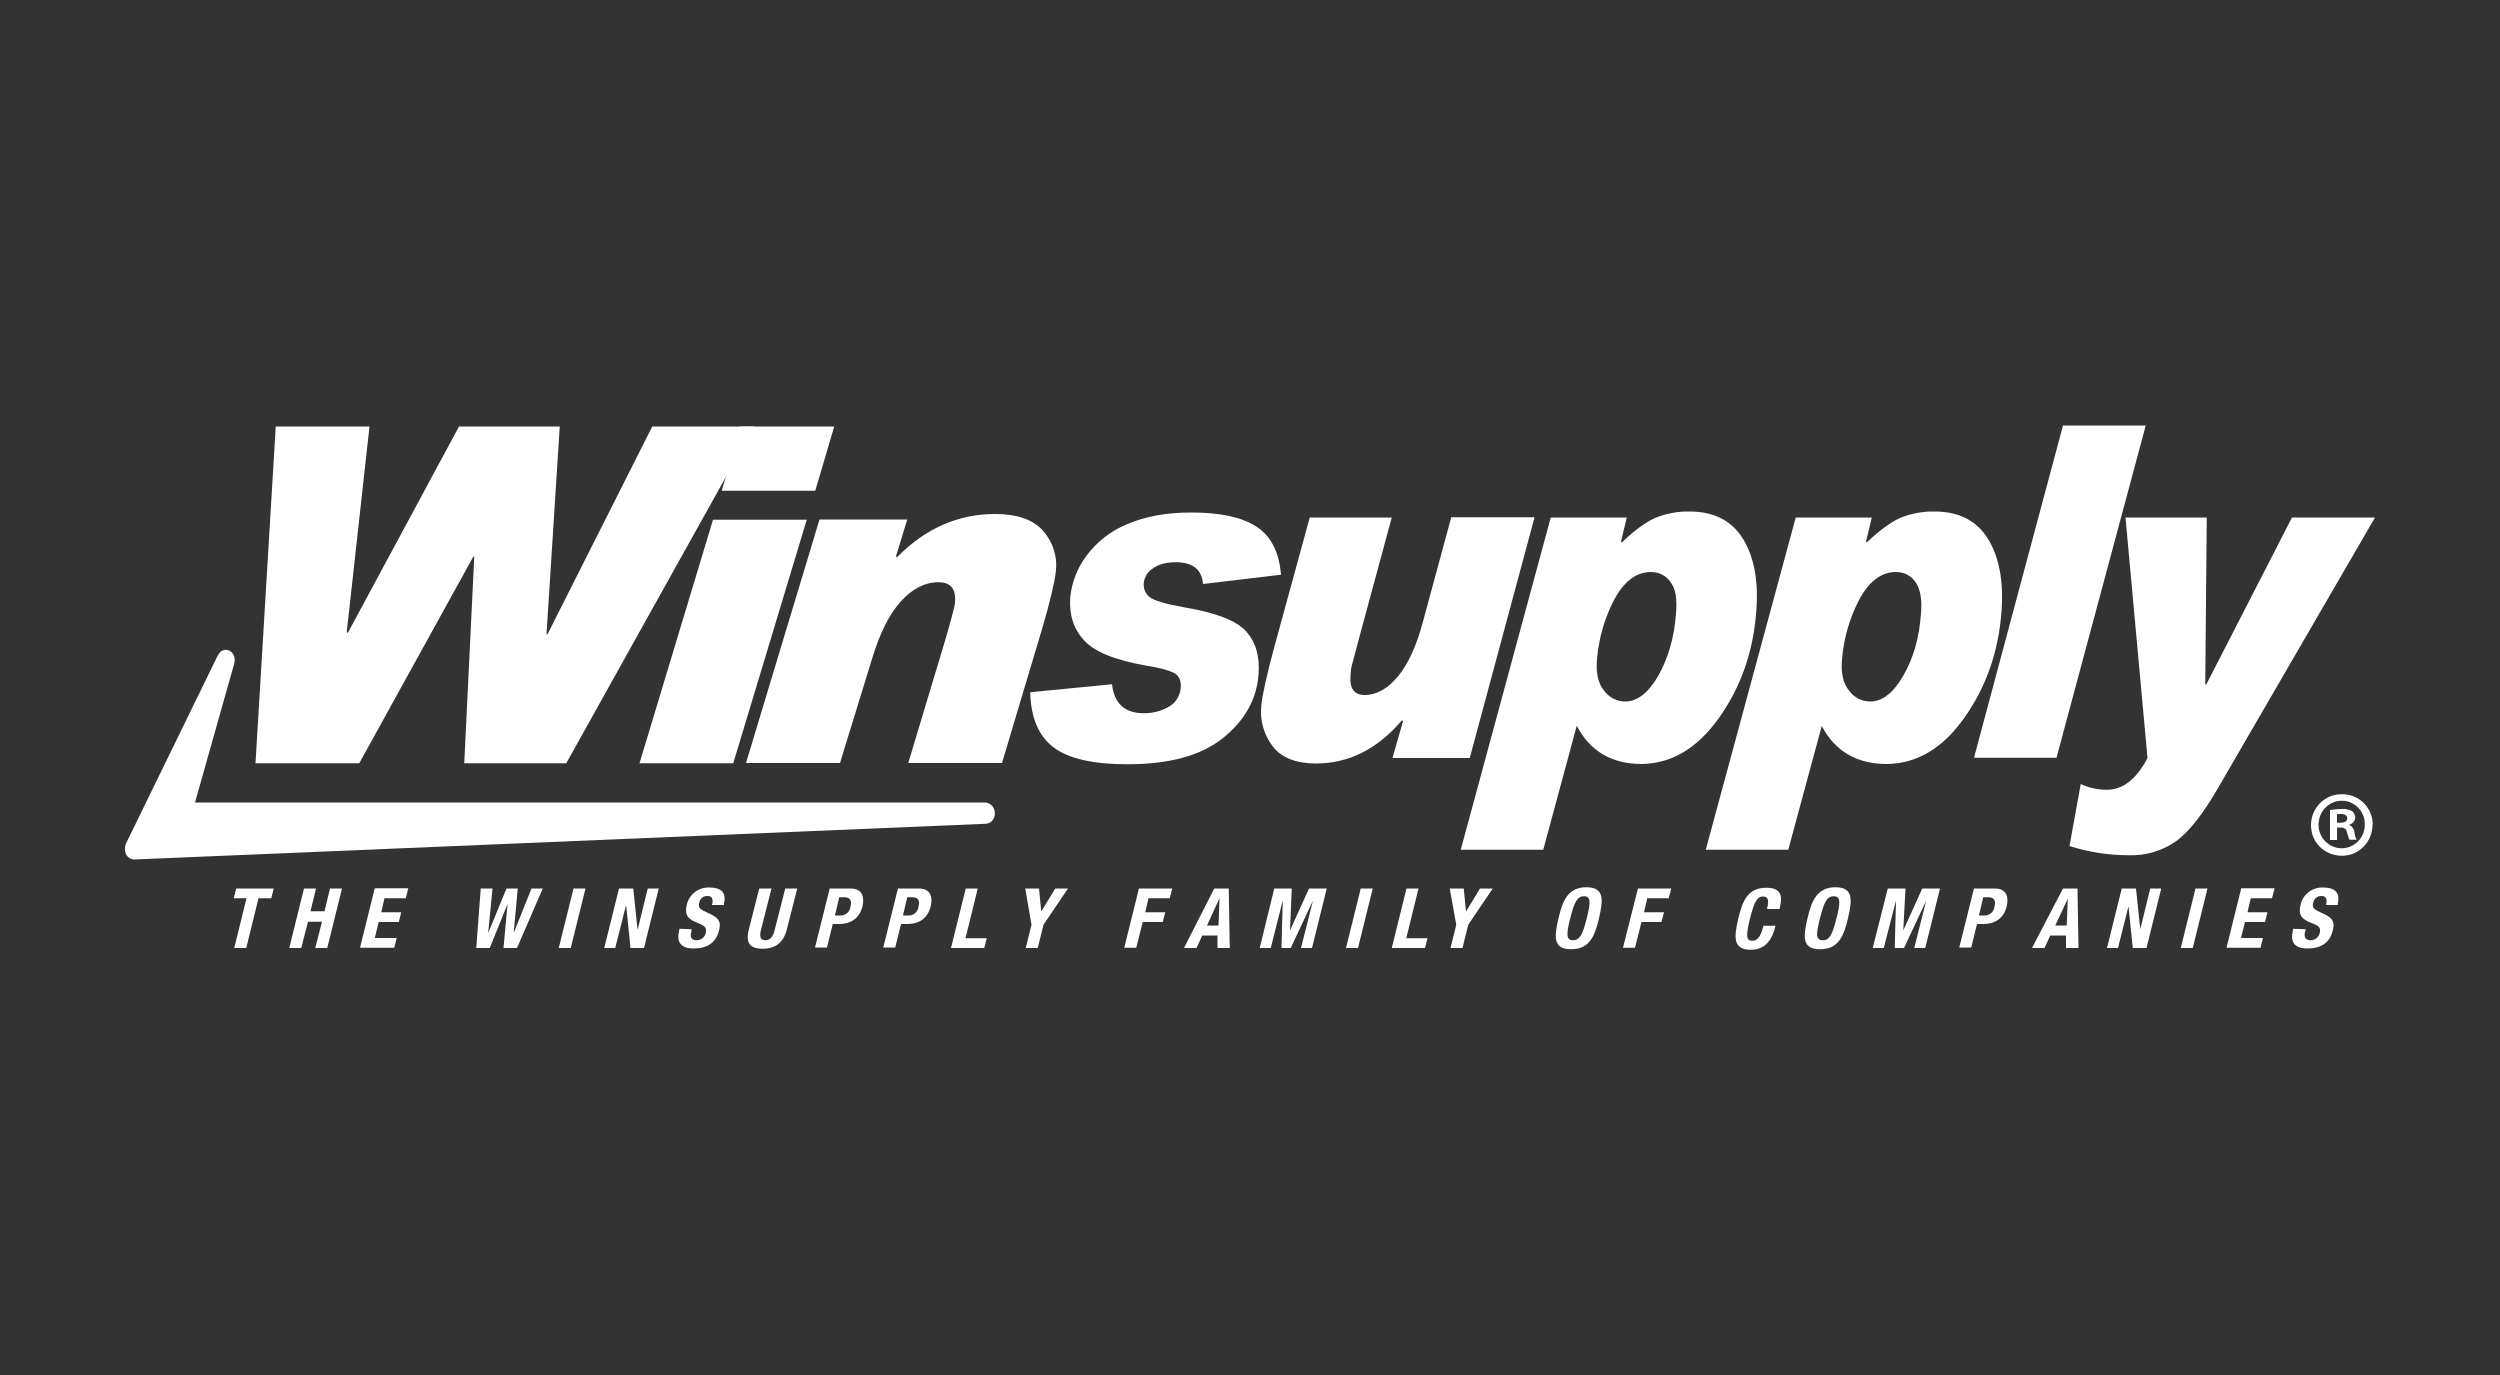 <?xml version="1.0" encoding="UTF-8"?><svg id="Layer_1" xmlns="http://www.w3.org/2000/svg" viewBox="0 0 100 55"><rect x="0" y="0" width="100" height="55" fill="#333333" stroke="none"/><defs><style>.cls-1,.cls-2{fill:#fff;}.cls-2{fill-rule:evenodd;}</style></defs><path class="cls-1" d="M93.49,32.91h.12c.15,0,.28-.05,.28-.17s-.09-.18-.26-.18c-.05,0-.1,0-.15,.01v.34h0Zm-.01,.69h-.28v-1.2c.15-.02,.31-.04,.47-.04,.15-.01,.29,.02,.42,.09,.07,.06,.12,.16,.12,.26-.01,.13-.11,.25-.25,.28h0c.12,.06,.21,.17,.22,.31,.01,.11,.04,.21,.09,.29h-.29c-.05-.1-.07-.2-.1-.29-.02-.13-.1-.2-.25-.2h-.15v.5h0Zm-.74-.63c-.01,.51,.39,.94,.89,.96h.04c.5,0,.92-.42,.92-.92v-.02c.02-.51-.38-.94-.88-.96-.51-.02-.94,.38-.96,.88-.01,.01-.01,.04-.01,.06Zm2.16,0c.01,.67-.51,1.25-1.2,1.26s-1.25-.51-1.26-1.2c-.01-.67,.51-1.25,1.2-1.26h.04c.66-.01,1.21,.51,1.23,1.19h0Z"/><polygon class="cls-1" points="30.16 17.06 22.65 30.53 18.57 30.53 18.97 22.27 18.93 22.27 14.37 30.53 10.22 30.53 11.03 17.06 14.78 17.06 13.87 25.28 13.91 25.32 18.36 17.06 22.39 17.06 21.86 25.37 21.9 25.37 26.09 17.06 30.16 17.06 30.16 17.06 30.16 17.06"/><path class="cls-2" d="M33.37,17.06l-.76,2.57h-3.74l.75-2.57h3.75Zm-1.1,3.73l-2.94,9.74h-3.75l2.94-9.74h3.75Z"/><path class="cls-1" d="M35.88,22.29c1.13-1.15,2.44-1.73,3.92-1.73,.88,0,1.52,.22,1.92,.67,.4,.45,.59,1.05,.51,1.65-.04,.39-.22,1.16-.56,2.32l-1.59,5.32h-3.75l1.36-4.52c.33-1.1,.5-1.74,.51-1.9,.05-.54-.17-.81-.66-.81-.55,0-1.05,.26-1.51,.77s-.83,1.26-1.13,2.23l-1.3,4.23h-3.76l2.94-9.74h3.51l-.45,1.47,.04,.04h0Z"/><path class="cls-2" d="M51.23,22.99l-3.11,.37c-.05-.58-.4-.87-1.09-.87-.4,0-.71,.09-.92,.25-.2,.12-.33,.34-.36,.58-.02,.21,.06,.42,.23,.56s.64,.28,1.42,.42c1.25,.21,2.07,.53,2.45,.96s.55,.99,.49,1.72c-.07,.99-.55,1.84-1.42,2.54s-2.14,1.05-3.82,1.05c-1.37,0-2.35-.22-2.95-.67s-.92-1.19-.94-2.21l3.27-.32c.09,.78,.51,1.16,1.29,1.16,.34,0,.69-.09,.98-.26,.28-.15,.45-.44,.48-.75,.02-.29-.06-.49-.26-.6-.2-.1-.56-.21-1.1-.29-1.26-.22-2.1-.56-2.51-1.02-.42-.45-.6-1.03-.55-1.72,.06-.6,.28-1.16,.64-1.65,.42-.56,.98-1.01,1.63-1.27,.71-.31,1.57-.47,2.57-.47,1.14,0,2.01,.18,2.6,.56,.58,.37,.92,1.02,.99,1.94h0Z"/><path class="cls-2" d="M61.38,20.7l-2.59,9.62h-3.09l.42-1.47-.04-.04c-.98,1.15-2.13,1.73-3.44,1.73-.78,0-1.36-.22-1.72-.67-.36-.47-.53-1.04-.47-1.63,.04-.42,.21-1.21,.53-2.39l1.41-5.15h3.28l-1.27,4.69c-.18,.69-.29,1.09-.32,1.2-.04,.13-.05,.27-.06,.42v.02c-.04,.51,.15,.77,.56,.77,.49,0,.94-.26,1.35-.76s.74-1.24,.99-2.18l1.13-4.17h3.32Z"/><path class="cls-2" d="M64.88,21.69c.5-.48,.96-.81,1.34-.98,.43-.17,.89-.26,1.36-.25,.97,0,1.68,.36,2.13,1.08s.64,1.69,.54,2.92c-.12,1.63-.63,3.05-1.5,4.27-.87,1.21-1.89,1.81-3.08,1.83-1.2,0-2.07-.51-2.6-1.53l-1.34,4.96h-3.3l3.6-13.29h3.04l-.23,.97,.02,.02h0Zm.13,6.37c.48,0,.92-.34,1.32-1.03,.39-.69,.64-1.51,.71-2.49,.05-.59-.02-1.02-.23-1.27-.17-.25-.47-.39-.76-.39-.61,0-1.1,.38-1.5,1.14-.38,.74-.6,1.53-.67,2.34-.05,.56,.05,.99,.28,1.26,.2,.28,.51,.44,.85,.44h0Z"/><path class="cls-2" d="M74.68,21.69c.5-.48,.96-.81,1.34-.98,.43-.17,.89-.26,1.36-.25,.97,0,1.68,.36,2.13,1.08s.64,1.69,.55,2.92c-.12,1.63-.63,3.05-1.5,4.27s-1.89,1.81-3.08,1.83c-1.2,0-2.07-.5-2.61-1.52l-1.34,4.95h-3.3l3.6-13.29h3.04l-.23,.97,.02,.02h0Zm.13,6.37c.48,0,.92-.34,1.32-1.03s.64-1.51,.71-2.49c.05-.59-.04-1.02-.23-1.27-.17-.25-.47-.39-.76-.39-.61,0-1.1,.38-1.5,1.14-.38,.74-.6,1.53-.67,2.34-.05,.56,.05,.99,.28,1.26,.2,.28,.51,.44,.85,.44h0Z"/><polygon class="cls-2" points="85.83 17.02 82.26 30.31 78.96 30.31 82.52 17.02 85.83 17.02 85.83 17.02"/><g><path class="cls-2" d="M95,20.7l-6.29,10.84c-.61,1.05-1.18,1.77-1.7,2.13-.54,.37-1.19,.56-1.84,.54-.81,0-1.62-.12-2.39-.37l.45-2.48c.33,.16,.69,.23,1.05,.23,.64,0,1.18-.43,1.62-1.27l-.88-9.62h3.25l-.06,6.68h.04l3.43-6.68h3.32Z"/><path class="cls-1" d="M8.72,26.2l-3.68,7.54c-.06,.13-.06,.29,0,.43,.06,.12,.18,.2,.32,.21l34.09-1.43c.21-.02,.36-.22,.34-.43,.01-.21-.15-.39-.36-.42H7.8l1.57-5.56,.02-.13c0-.16-.07-.31-.21-.38-.16-.09-.37-.01-.44,.15-.01,.02-.02,.02-.02,.04Z"/></g><path class="cls-1" d="M10.95,35.54l-.1,.39h-.51l-.49,1.99h-.48l.49-1.99h-.51l.1-.39h1.51Z"/><path class="cls-1" d="M12.16,35.54h.48l-.22,.91h.56l.22-.91h.48l-.59,2.38h-.48l.27-1.05h-.56l-.27,1.05h-.48l.59-2.38Z"/><path class="cls-1" d="M16.33,35.54l-.1,.39h-.85l-.13,.56h.8l-.1,.39h-.8l-.16,.64h.88l-.1,.39h-1.37l.59-2.38h1.34Z"/><path class="cls-1" d="M19.25,35.54h.45l-.17,1.75h.01l.72-1.75h.45l-.16,1.75h.01l.7-1.75h.45l-1.03,2.38h-.54l.16-1.73h-.01l-.7,1.73h-.54l.18-2.38Z"/><path class="cls-1" d="M22.35,37.92l.59-2.38h.48l-.59,2.38h-.48Z"/><path class="cls-1" d="M25.33,35.54l.17,1.63h.01l.4-1.63h.44l-.59,2.38h-.54l-.17-1.67h-.02l-.42,1.67h-.44l.59-2.38h.56Z"/><path class="cls-1" d="M27.66,37.17v.07c-.06,.22-.04,.37,.21,.37,.17,0,.32-.12,.36-.29,.05-.22-.04-.29-.32-.4-.39-.15-.54-.32-.44-.72,.09-.43,.48-.72,.91-.7,.43,0,.69,.18,.58,.64v.06h-.48c.06-.22,.01-.36-.17-.36-.17-.01-.32,.11-.34,.27-.04,.15-.01,.23,.17,.32l.33,.16c.32,.16,.37,.34,.29,.63-.12,.5-.49,.72-1.01,.72s-.69-.26-.59-.69l.02-.1,.48,.02Z"/><path class="cls-1" d="M30.86,35.54l-.42,1.65c-.06,.23-.05,.42,.17,.42s.32-.17,.38-.42l.42-1.65h.48l-.42,1.65c-.15,.6-.56,.76-.96,.76s-.72-.13-.56-.76l.42-1.65h.49Z"/><path class="cls-1" d="M33.19,35.54h.83c.49,0,.56,.36,.48,.71-.12,.49-.48,.71-.93,.71h-.26l-.23,.94h-.48l.59-2.37Zm.22,1.08h.21c.21,0,.38-.15,.4-.36,.06-.23,0-.37-.25-.37h-.2l-.17,.72Z"/><path class="cls-1" d="M35.92,35.54h.83c.49,0,.56,.36,.48,.71-.12,.49-.48,.71-.93,.71h-.26l-.23,.94h-.48l.59-2.37Zm.21,1.08h.21c.21,0,.38-.15,.4-.36,.06-.23,0-.37-.25-.37h-.2l-.17,.72Z"/><path class="cls-1" d="M38.04,37.92l.59-2.38h.48l-.49,1.99h.85l-.1,.39h-1.32Z"/><path class="cls-1" d="M41.56,35.54l.09,.92h0l.56-.92h.51l-.98,1.45-.23,.93h-.48l.23-.93-.25-1.45h.54Z"/><path class="cls-1" d="M45.57,35.54h1.32l-.1,.39h-.85l-.13,.56h.8l-.1,.39h-.8l-.26,1.03h-.48l.59-2.38Z"/><path class="cls-1" d="M48.56,35.54h.59l.04,2.38h-.49v-.5h-.61l-.23,.5h-.5l1.21-2.38Zm-.29,1.48h.47l.04-1.07h-.01l-.49,1.07Z"/><path class="cls-1" d="M50.96,35.54h.71l-.07,1.68h0l.76-1.68h.71l-.59,2.38h-.44l.48-1.9h0l-.89,1.9h-.37l.05-1.9h0l-.48,1.9h-.44l.58-2.38Z"/><path class="cls-1" d="M53.84,37.92l.59-2.38h.48l-.59,2.38h-.48Z"/><path class="cls-1" d="M55.67,37.92l.59-2.38h.48l-.49,1.99h.85l-.1,.39h-1.32Z"/><path class="cls-1" d="M58.55,35.54l.09,.92h0l.56-.92h.51l-.98,1.45-.23,.93h-.48l.23-.93-.26-1.45h.55Z"/><path class="cls-1" d="M63.46,35.49c.72,0,.67,.51,.5,1.24s-.39,1.24-1.12,1.24-.67-.51-.5-1.24,.39-1.24,1.12-1.24Zm-.54,2.12c.28,0,.39-.25,.55-.88s.17-.88-.11-.88-.39,.25-.55,.88-.17,.88,.11,.88Z"/><path class="cls-1" d="M65.53,35.54h1.32l-.1,.39h-.86l-.13,.56h.8l-.1,.39h-.8l-.26,1.03h-.48l.6-2.38Z"/><path class="cls-1" d="M70.68,36.35c.09-.34,.05-.49-.16-.49-.25,0-.36,.25-.53,.92-.18,.72-.11,.85,.1,.85,.17,0,.32-.09,.45-.6h.48c-.12,.51-.37,.96-.99,.96-.72,0-.67-.51-.5-1.24s.39-1.24,1.12-1.24,.61,.5,.53,.85h-.49Z"/><path class="cls-1" d="M73.42,35.49c.72,0,.67,.51,.5,1.24s-.39,1.24-1.12,1.24-.67-.51-.5-1.24,.4-1.24,1.12-1.24Zm-.51,2.12c.28,0,.39-.25,.55-.88s.17-.88-.11-.88-.39,.25-.55,.88-.18,.88,.11,.88Z"/><path class="cls-1" d="M75.51,35.54h.71l-.09,1.68h0l.76-1.68h.71l-.59,2.38h-.44l.48-1.9h0l-.89,1.9h-.37l.05-1.9h0l-.49,1.9h-.44l.6-2.38Z"/><path class="cls-1" d="M78.96,35.54h.83c.49,0,.56,.36,.48,.71-.12,.49-.48,.71-.93,.71h-.26l-.23,.94h-.48l.59-2.37Zm.21,1.08h.21c.21,0,.38-.15,.4-.36,.06-.23,0-.37-.25-.37h-.2l-.17,.72Z"/><path class="cls-1" d="M82.51,35.54h.59l.04,2.38h-.5v-.5h-.63l-.23,.5h-.5l1.24-2.38Zm-.31,1.48h.47l.04-1.07h0l-.5,1.07Z"/><path class="cls-1" d="M85.44,35.54l.17,1.63h0l.4-1.63h.44l-.59,2.38h-.55l-.17-1.67h0l-.42,1.67h-.44l.59-2.38h.56Z"/><path class="cls-1" d="M87.23,37.92l.59-2.38h.48l-.59,2.38h-.48Z"/><path class="cls-1" d="M90.98,35.54l-.1,.39h-.85l-.13,.56h.8l-.1,.39h-.8l-.16,.64h.88l-.1,.39h-1.36l.59-2.38h1.32Z"/><path class="cls-1" d="M92.23,37.17l-.02,.07c-.06,.22-.02,.37,.22,.37,.17,0,.32-.12,.36-.29,.05-.22-.04-.29-.33-.4-.39-.15-.54-.32-.44-.72,.09-.43,.48-.72,.91-.7,.43,0,.69,.18,.58,.64v.06h-.47c.06-.22,.01-.36-.17-.36-.17-.01-.32,.11-.34,.27-.04,.15-.01,.23,.16,.32l.33,.16c.32,.16,.37,.34,.29,.63-.12,.5-.49,.72-1.01,.72s-.69-.26-.59-.69l.02-.1,.5,.02Z"/></svg>
